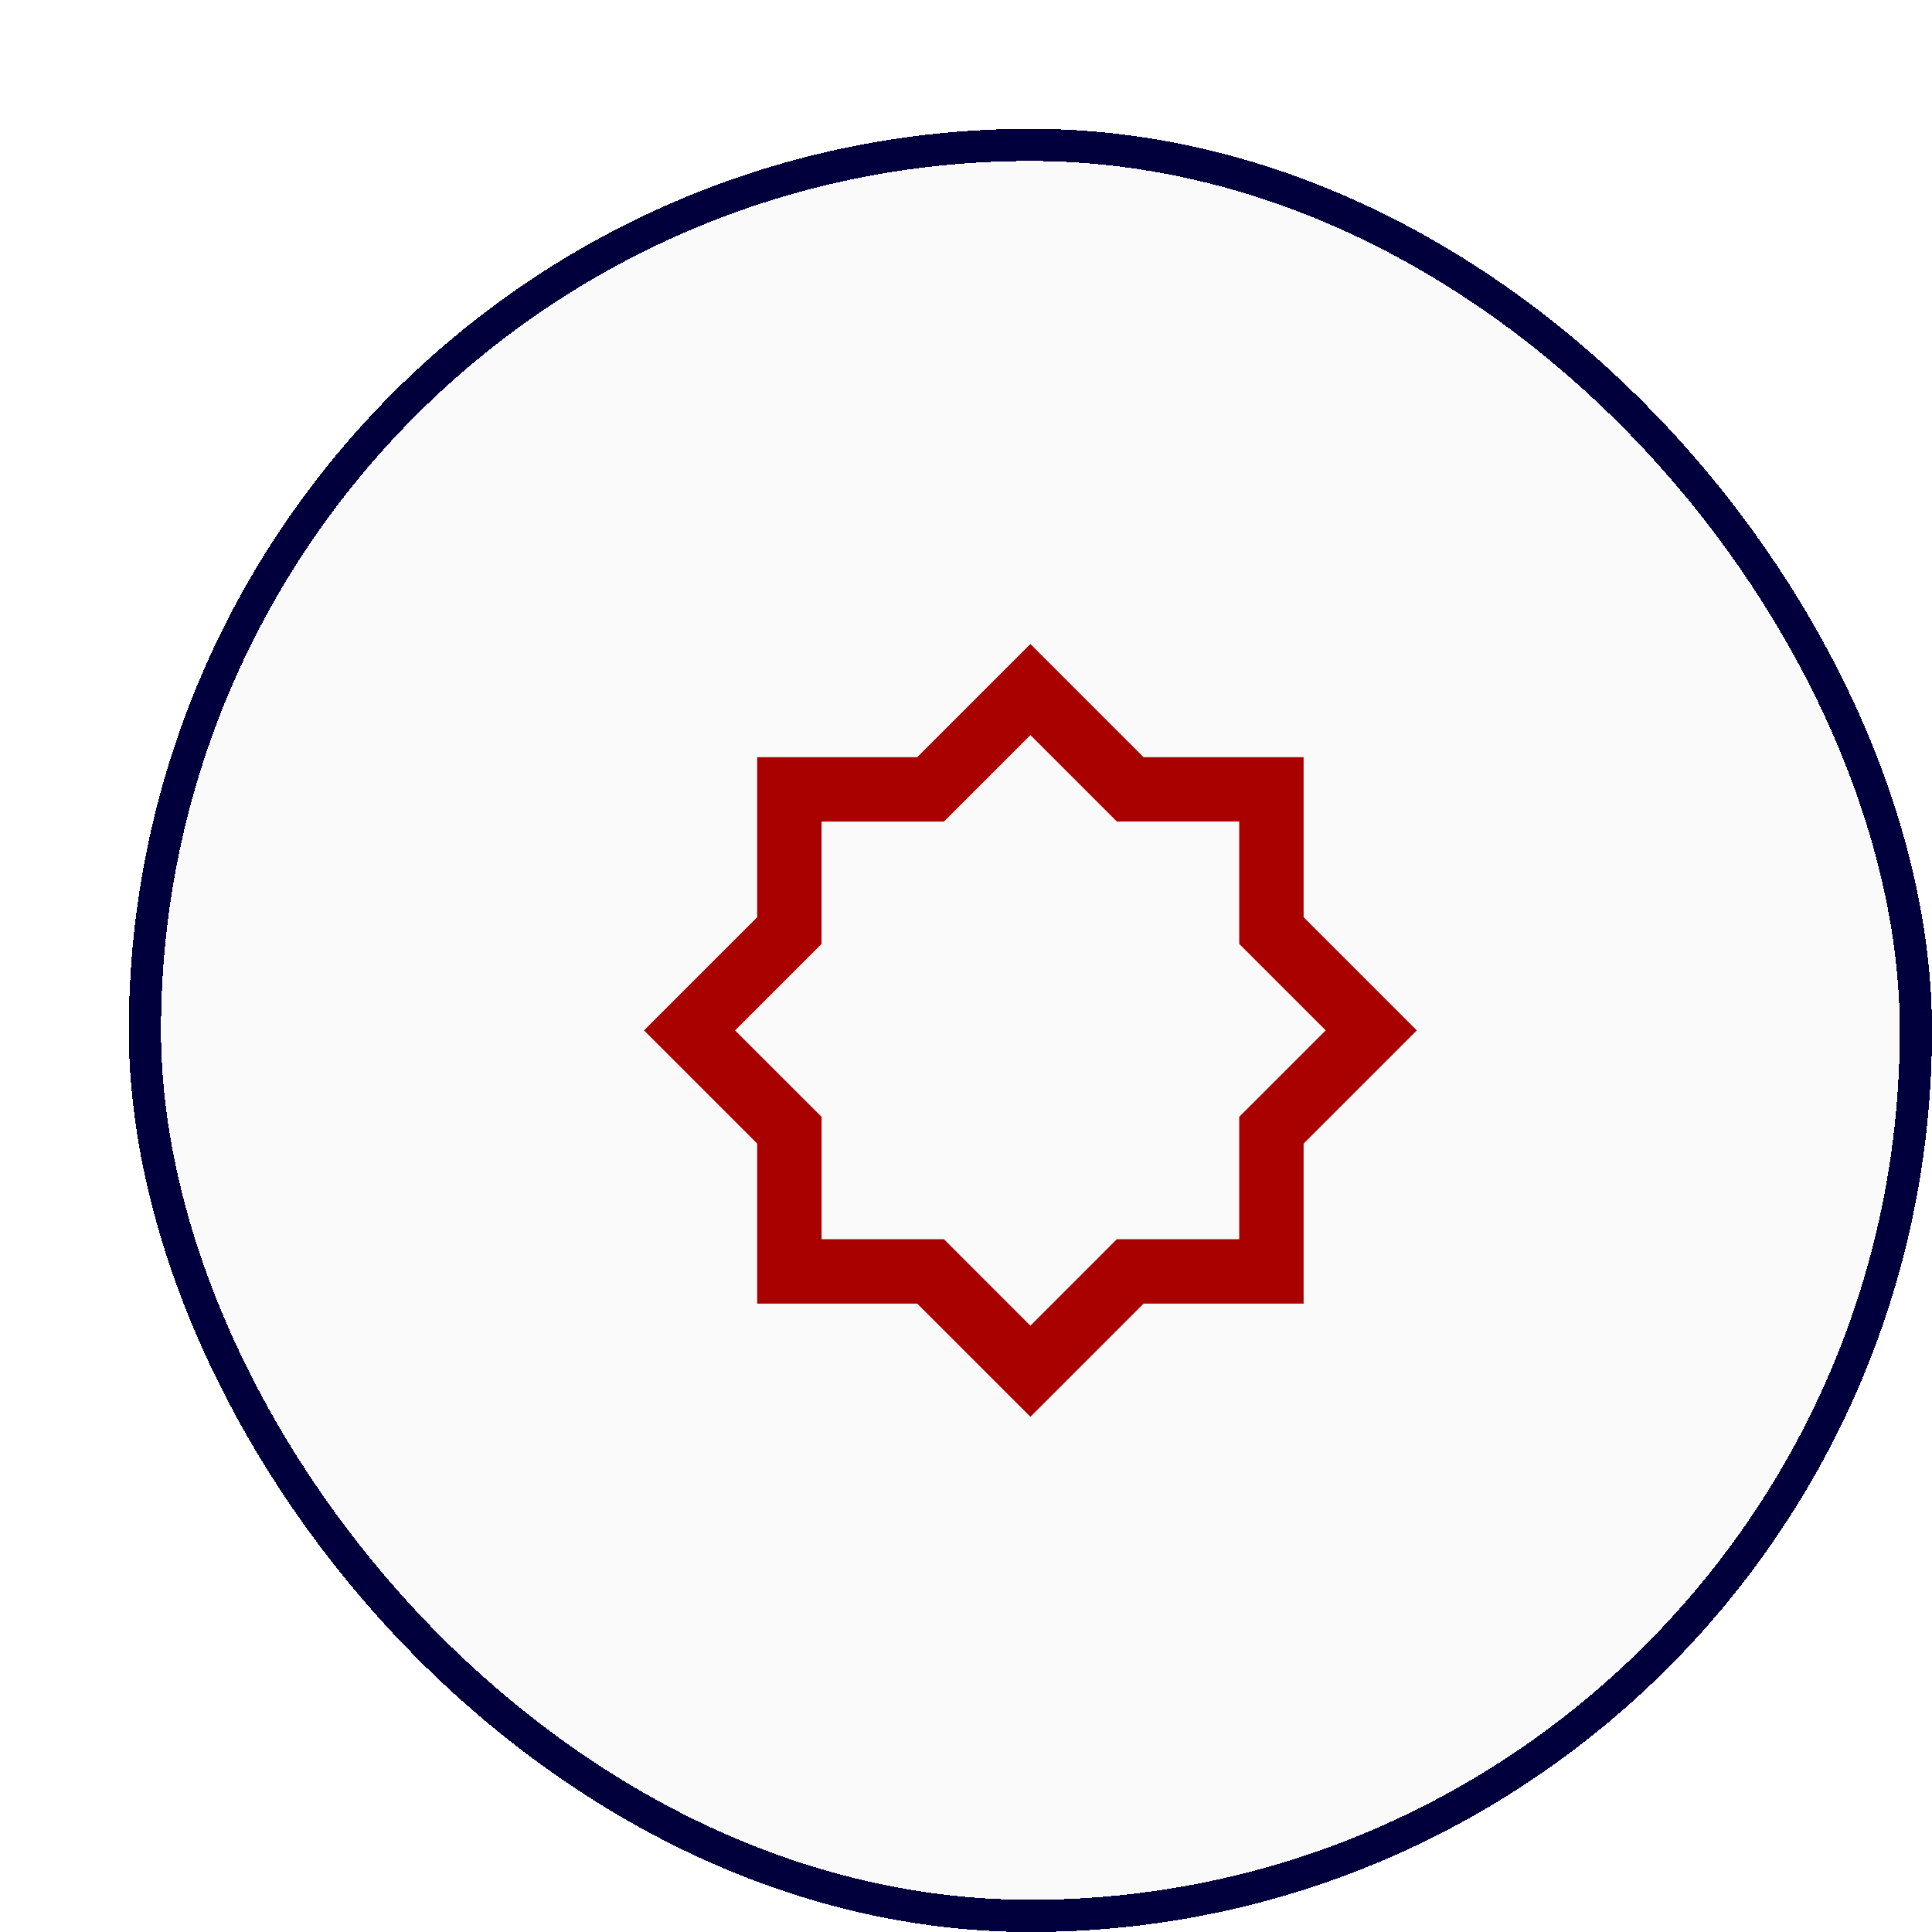 <svg width="60" height="60" viewBox="0 0 60 60" fill="none" xmlns="http://www.w3.org/2000/svg">
<g filter="url(#filter0_d_5311_68334)">
<rect width="56" height="56" rx="28" fill="#FAFAFA" shape-rendering="crispEdges"/>
<rect x="0.5" y="0.5" width="55" height="55" rx="27.5" stroke="#01003D" shape-rendering="crispEdges"/>
<g clip-path="url(#clip0_5311_68334)">
<path d="M40 28L36.485 31.515V36.485H31.515L28 40L24.485 36.485H19.515V31.515L16 28L19.515 24.485V19.515H24.485L28 16L31.515 19.515H36.485V24.485L40 28ZM35.071 30.099L37.171 27.999L35.071 25.899L34.485 25.314V21.514H30.685L30.1 20.928L28 18.828V18.829L25.314 21.515H21.514V25.315L20.928 25.9L18.828 28L20.929 30.1L21.515 30.684V34.484H25.315L25.9 35.07L28 37.17L30.1 35.07L30.685 34.484H34.485V30.684L35.071 30.099Z" fill="#A90000"/>
</g>
</g>
<defs>
<filter id="filter0_d_5311_68334" x="0" y="0" width="60" height="60" filterUnits="userSpaceOnUse" color-interpolation-filters="sRGB">
<feFlood flood-opacity="0" result="BackgroundImageFix"/>
<feColorMatrix in="SourceAlpha" type="matrix" values="0 0 0 0 0 0 0 0 0 0 0 0 0 0 0 0 0 0 127 0" result="hardAlpha"/>
<feOffset dx="4" dy="4"/>
<feComposite in2="hardAlpha" operator="out"/>
<feColorMatrix type="matrix" values="0 0 0 0 0.661 0 0 0 0 0 0 0 0 0 0 0 0 0 1 0"/>
<feBlend mode="normal" in2="BackgroundImageFix" result="effect1_dropShadow_5311_68334"/>
<feBlend mode="normal" in="SourceGraphic" in2="effect1_dropShadow_5311_68334" result="shape"/>
</filter>
<clipPath id="clip0_5311_68334">
<rect width="24" height="24" fill="white" transform="translate(16 16)"/>
</clipPath>
</defs>
</svg>
